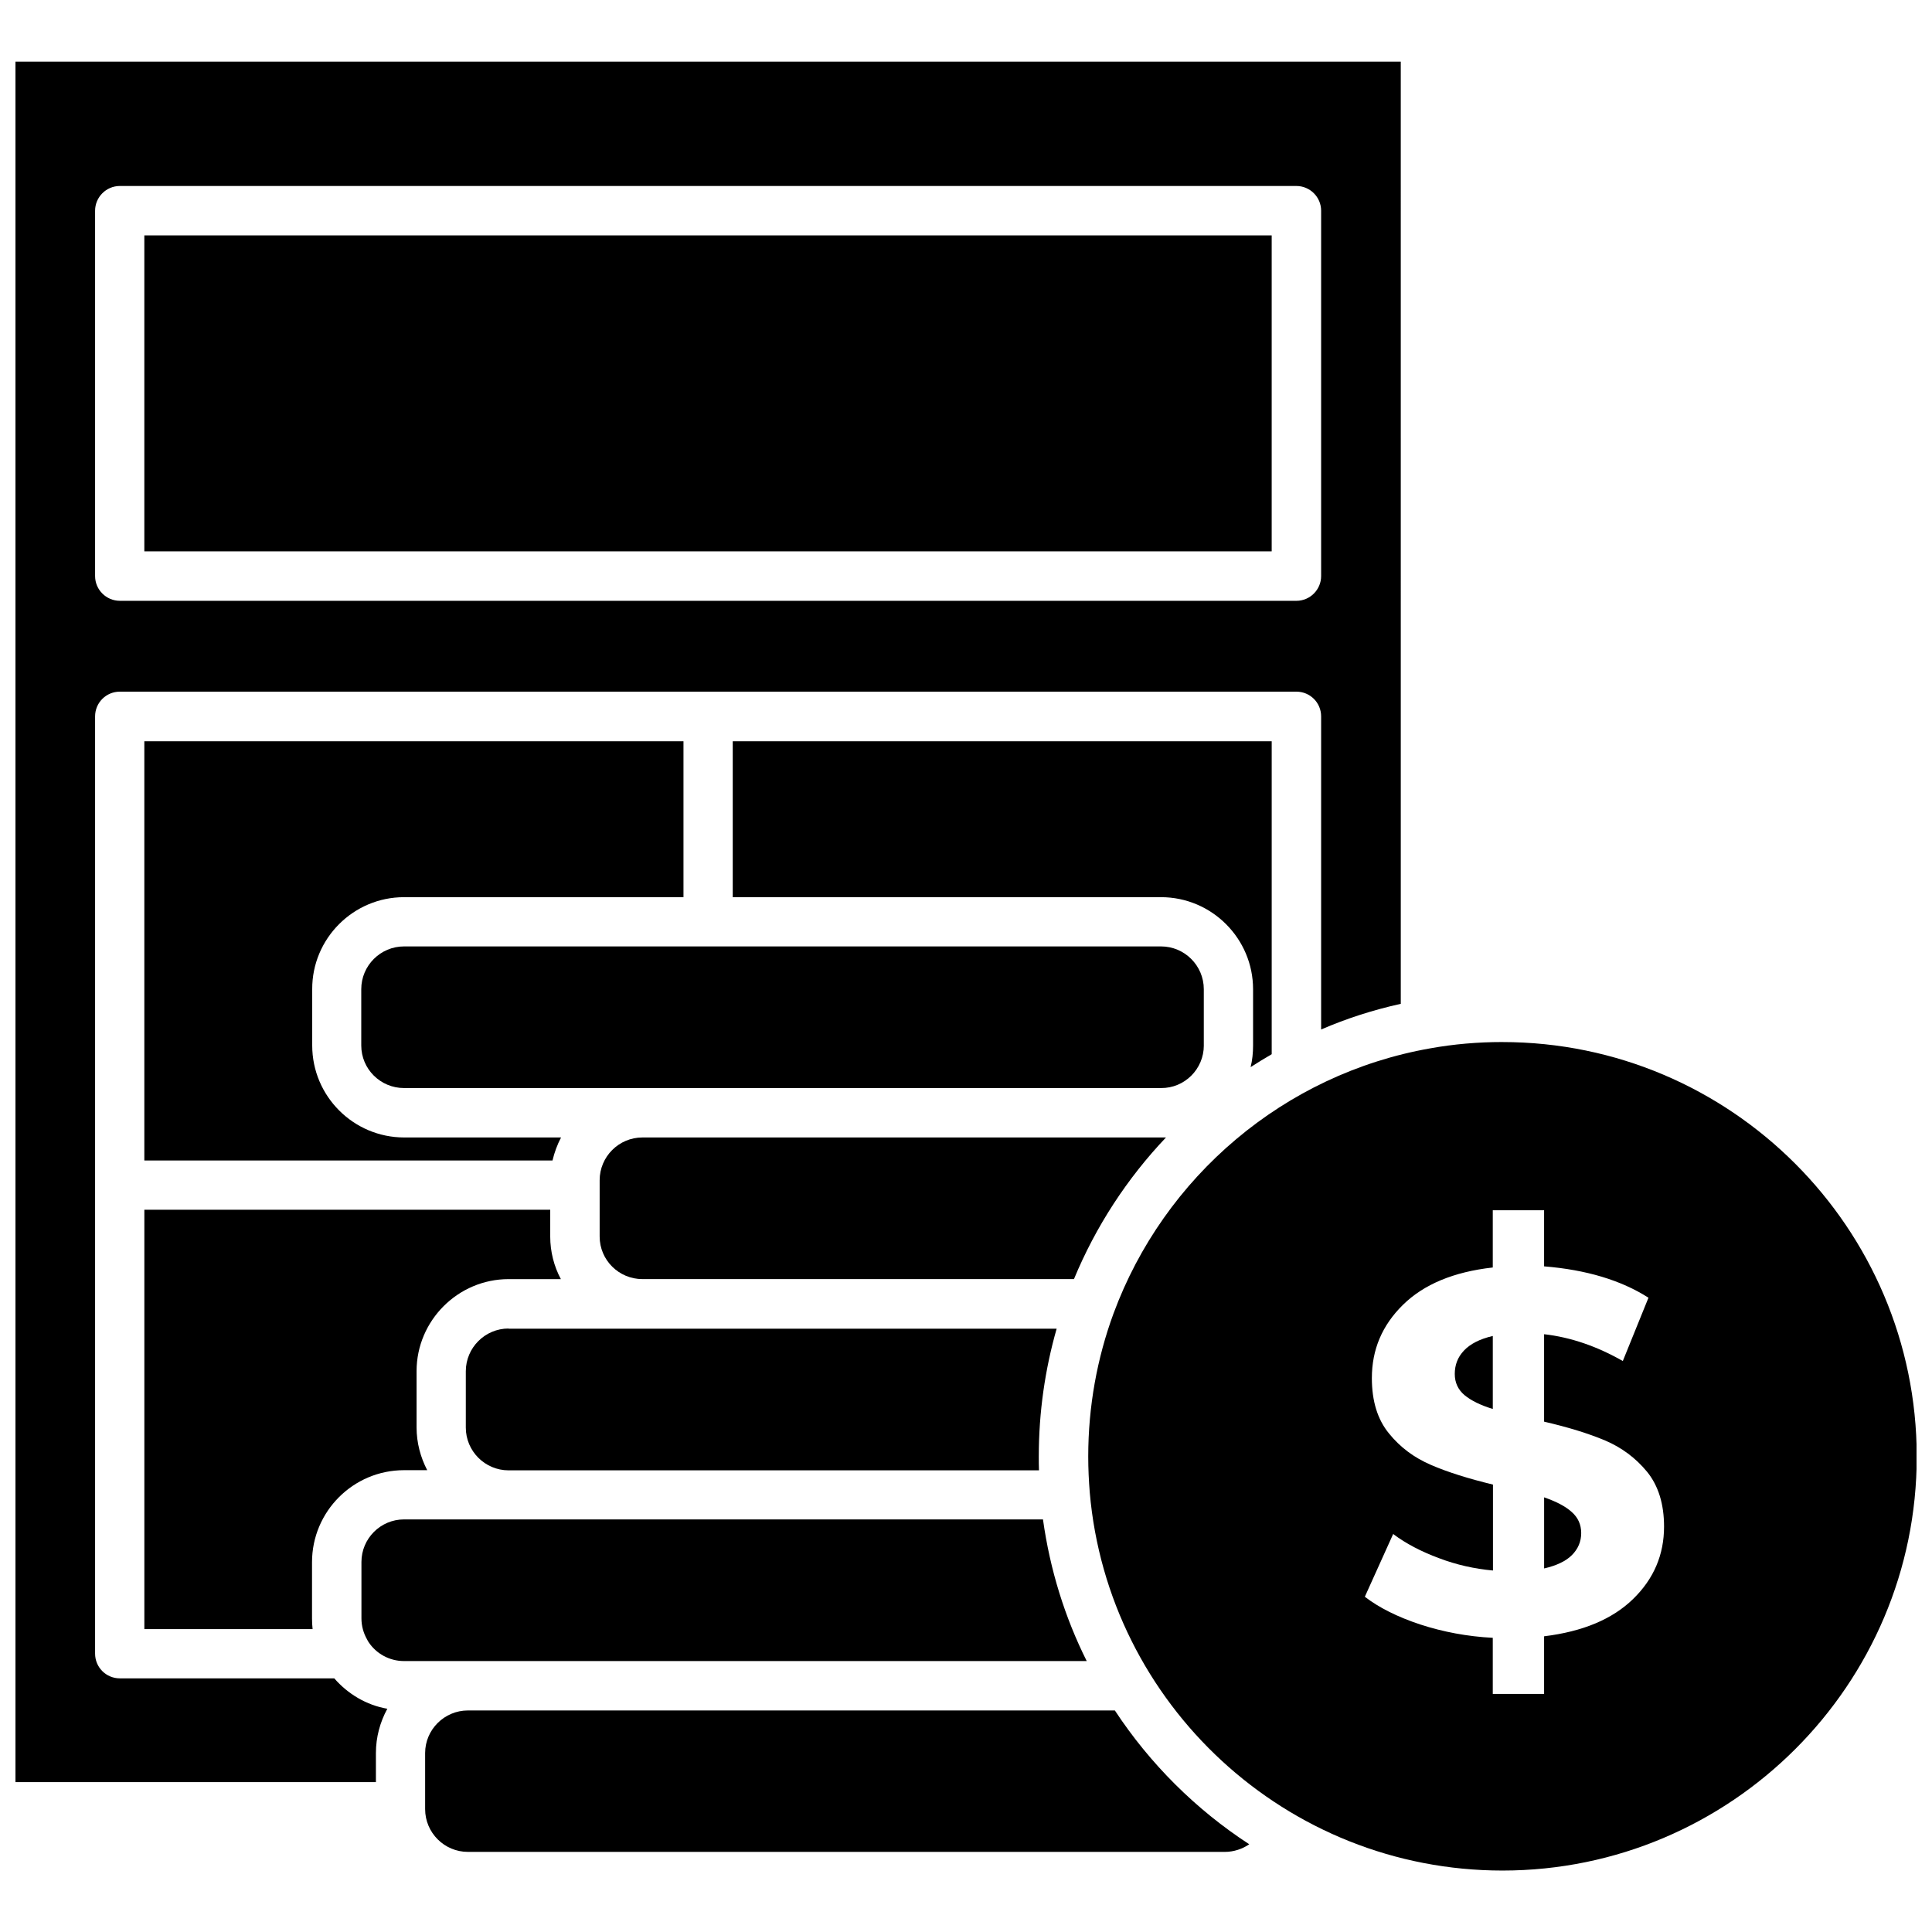<?xml version="1.0" encoding="UTF-8"?>
<!-- Uploaded to: ICON Repo, www.svgrepo.com, Generator: ICON Repo Mixer Tools -->
<svg width="800px" height="800px" version="1.1" viewBox="144 144 512 512" xmlns="http://www.w3.org/2000/svg">
 <defs>
  <clipPath id="b">
   <path d="m432 420h219.9v220h-219.9z"/>
  </clipPath>
  <clipPath id="a">
   <path d="m148.09 160h367.91v457h-367.91z"/>
  </clipPath>
 </defs>
 <g clip-path="url(#b)">
  <path d="m542.12 420.15c-6.5 0-12.898 0.555-19.043 1.664-38.793 6.801-70.633 34.109-83.984 70.281-4.332 11.789-6.699 24.586-6.699 37.887 0 3.223 0.152 6.398 0.402 9.523 4.836 56.074 52.043 100.21 109.38 100.21 60.508 0 109.78-49.223 109.78-109.73-0.059-60.609-49.332-109.83-109.84-109.83zm34.66 147.61c-5.492 5.34-13.301 8.613-23.578 9.875v15.266h-13.602v-14.863c-6.75-0.352-13.148-1.562-19.195-3.527-6.098-2.016-10.984-4.484-14.711-7.356l7.508-16.625c3.426 2.57 7.508 4.684 12.141 6.398 4.637 1.762 9.371 2.82 14.309 3.273v-22.773c-6.449-1.562-11.941-3.273-16.375-5.188-4.484-1.914-8.211-4.684-11.184-8.363-3.023-3.68-4.535-8.566-4.535-14.66 0-7.559 2.719-14.008 8.262-19.445 5.492-5.391 13.402-8.715 23.781-9.875v-15.164h13.602v14.863c11.184 0.906 20.402 3.68 27.66 8.312l-6.801 16.777c-6.801-3.879-13.754-6.297-20.859-7.106v23.176c6.348 1.461 11.738 3.125 16.172 4.988 4.383 1.863 8.113 4.637 11.133 8.312 2.973 3.68 4.484 8.516 4.484 14.508 0 7.457-2.719 13.855-8.211 19.195z"/>
 </g>
 <path d="m553.21 540.81v18.844c3.273-0.754 5.742-1.914 7.356-3.527 1.613-1.613 2.469-3.578 2.469-5.844s-0.855-4.133-2.519-5.594c-1.66-1.512-4.129-2.769-7.305-3.879z"/>
 <path d="m529.53 508.12c0 2.266 0.855 4.133 2.57 5.594 1.762 1.461 4.231 2.672 7.508 3.68v-19.348c-3.477 0.805-5.996 2.117-7.656 3.879-1.664 1.762-2.422 3.828-2.422 6.195z"/>
 <path d="m439.45 597.29h-171.45c-6.246 0-11.336 5.09-11.336 11.285v13.906 0.301 0.352 0.301c0 6.246 5.09 11.336 11.336 11.336h200.62c2.316 0 4.586-0.754 6.449-2.016-14.156-9.215-26.301-21.305-35.621-35.465z"/>
 <g clip-path="url(#a)">
  <path d="m232.58 588.78h-56.828c-3.629 0-6.551-2.922-6.551-6.551v-248.38c0-3.629 2.922-6.551 6.551-6.551h311.81c3.629 0 6.551 2.922 6.551 6.551v82.977c6.75-2.922 13.805-5.188 21.109-6.801l-0.004-249.69h-367.12v455.95h95.523v-7.711c0-4.231 1.109-8.211 3.023-11.738-5.543-0.957-10.48-3.93-14.059-8.059zm-63.379-388.94c0-3.578 2.922-6.551 6.551-6.551h311.81c3.578 0 6.551 2.922 6.551 6.551v96.832c0 3.578-2.922 6.551-6.551 6.551l-311.81-0.004c-3.578 0-6.551-2.922-6.551-6.551z"/>
 </g>
 <path d="m182.25 206.38h298.76v83.734h-298.76z"/>
 <path d="m420.4 546.66h-169.33c-6.246 0-11.285 5.09-11.285 11.285v14.914c0 2.066 0.555 3.981 1.512 5.644 0.102 0.25 0.25 0.453 0.402 0.707 2.016 3.023 5.492 4.988 9.371 4.988h180.92c-5.797-11.59-9.727-24.188-11.59-37.539z"/>
 <path d="m278.78 496.07c-6.246 0-11.336 5.09-11.336 11.336v14.914c0 6.246 5.09 11.336 11.336 11.336h140.56c-0.051-1.211-0.051-2.418-0.051-3.68 0-11.738 1.664-23.125 4.734-33.855h-145.25z"/>
 <path d="m278.78 482.98h13.855c-1.812-3.375-2.82-7.254-2.82-11.285v-7.106h-107.56v111.14h44.586c-0.102-0.957-0.152-1.863-0.152-2.82v-14.914c0-13.453 10.934-24.383 24.383-24.383h6.144c-1.762-3.375-2.82-7.254-2.82-11.336v-14.914c0.004-13.398 10.984-24.383 24.387-24.383z"/>
 <path d="m251.07 381.76h74.059v-41.312h-142.88v111.09h108.17c0.504-2.117 1.258-4.18 2.266-6.098h-41.562c-13.453 0-24.383-10.934-24.383-24.383v-14.914c-0.055-13.402 10.879-24.383 24.332-24.383z"/>
 <path d="m475.42 426.8c1.812-1.16 3.68-2.316 5.594-3.426v-82.926h-142.83v41.312h113.51c13.453 0 24.383 10.984 24.383 24.383v14.914c0.004 1.965-0.199 3.93-0.652 5.742z"/>
 <path d="m463.02 421.06v-14.914c0-6.246-5.09-11.336-11.336-11.336h-200.61c-6.246 0-11.336 5.09-11.336 11.336v14.914c0 6.246 5.09 11.285 11.336 11.285h200.62c6.246 0.051 11.332-5.039 11.332-11.285z"/>
 <path d="m453 445.44h-138.75c-6.246 0-11.336 5.09-11.336 11.336v14.914c0 6.246 5.09 11.285 11.336 11.285h114.36c5.797-14.008 14.109-26.703 24.387-37.535z"/>
</svg>